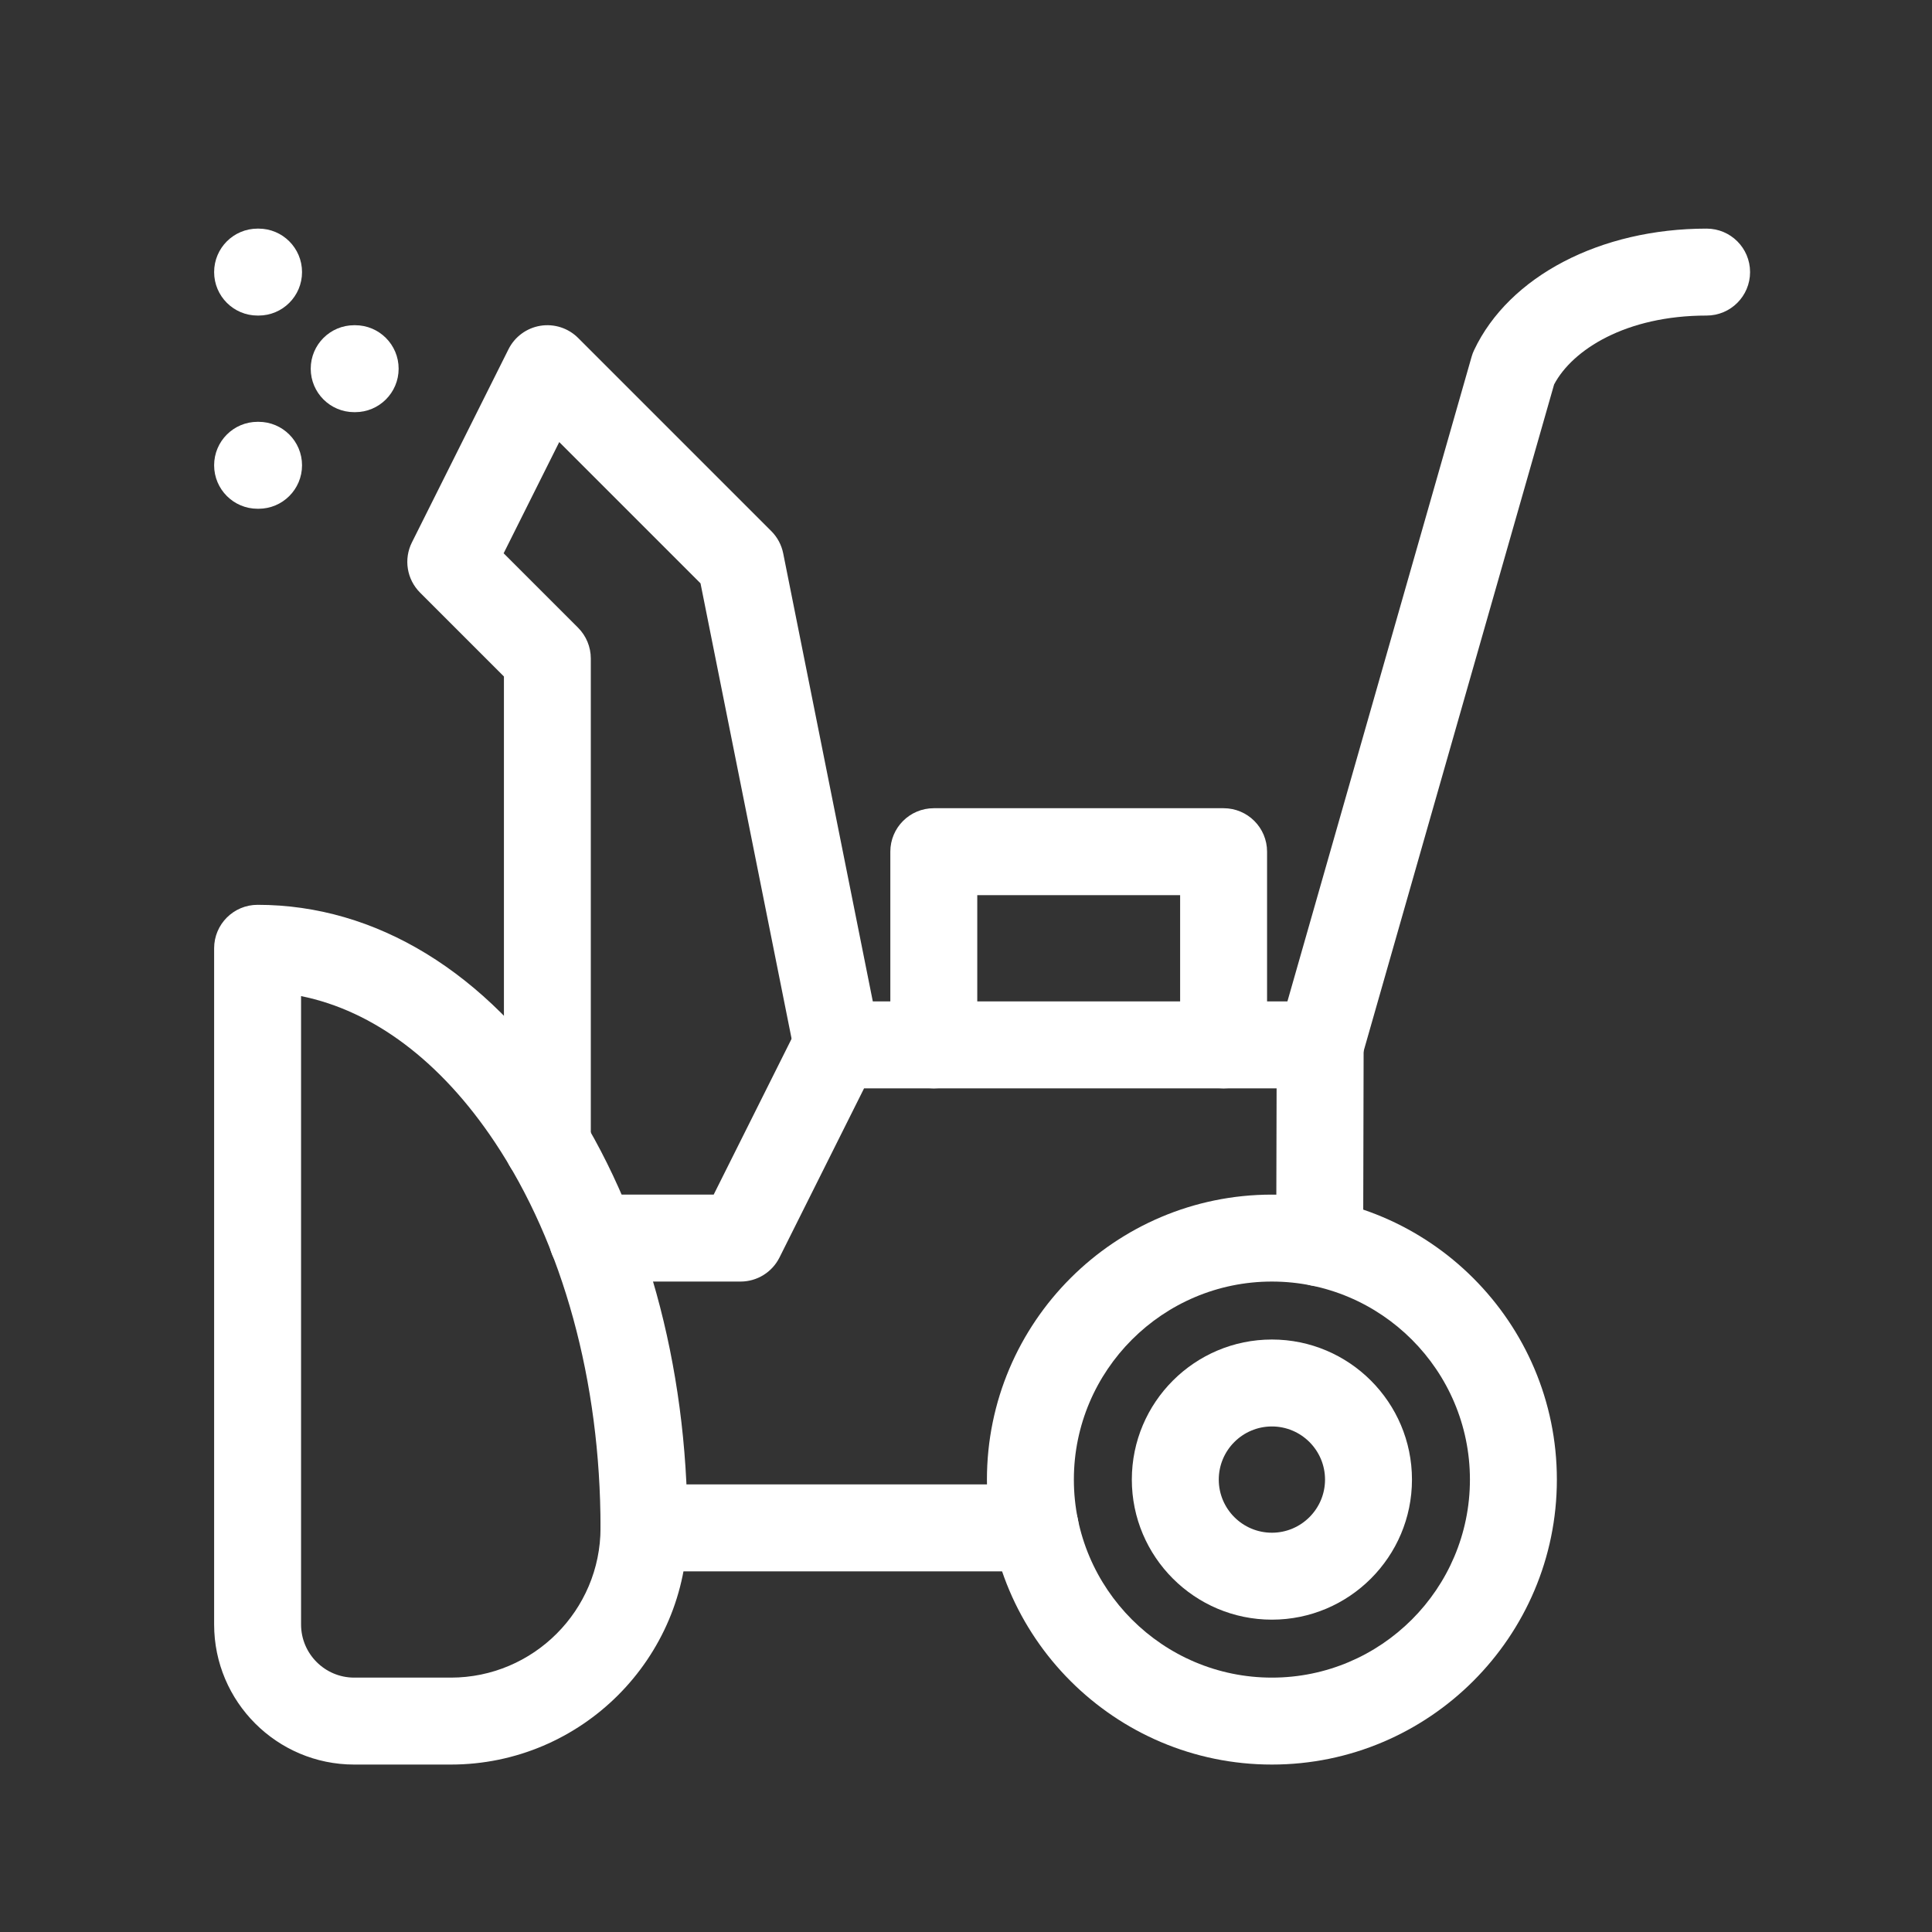 <?xml version="1.0" encoding="UTF-8"?> <svg xmlns="http://www.w3.org/2000/svg" id="_x2014_ÎÓÈ_x5F_1" viewBox="0 0 600 600"><rect x="0" y="0" width="600" height="600" fill="#333333" stroke="none"/><defs><style>.cls-1{fill:#fff;}</style></defs><path class="cls-1" d="M395,548c-48.8,0-88.5-39.7-88.5-88.5s39.7-88.5,88.5-88.5,88.5,39.7,88.5,88.5-39.7,88.5-88.5,88.5ZM395,398c-33.91,0-61.5,27.59-61.5,61.5s27.59,61.5,61.5,61.5,61.5-27.59,61.5-61.5-27.59-61.5-61.5-61.5Z"></path><path class="cls-1" d="M395,503c-23.99,0-43.5-19.51-43.5-43.5s19.51-43.5,43.5-43.5,43.5,19.51,43.5,43.5-19.51,43.5-43.5,43.5ZM395,443c-9.1,0-16.5,7.4-16.5,16.5s7.4,16.5,16.5,16.5,16.5-7.4,16.5-16.5-7.4-16.5-16.5-16.5Z"></path><path class="cls-1" d="M410.01,338c-1.23,0-2.48-.17-3.72-.52-7.17-2.05-11.32-9.52-9.27-16.69l60-210c.2-.71.46-1.4.78-2.07,10.85-22.91,39.19-37.72,72.2-37.72,7.46,0,13.5,6.04,13.5,13.5s-6.04,13.5-13.5,13.5c-25.05,0-41.66,10.61-47.36,21.4l-59.66,208.81c-1.69,5.93-7.1,9.79-12.97,9.79Z"></path><path class="cls-1" d="M321.51,488h-121.51c-7.46,0-13.5-6.04-13.5-13.5s6.04-13.5,13.5-13.5h121.51c7.46,0,13.5,6.04,13.5,13.5s-6.04,13.5-13.5,13.5Z"></path><path class="cls-1" d="M170,368.89c-7.46,0-13.5-6.04-13.5-13.5v-145.3l-26.05-26.05c-4.11-4.11-5.13-10.39-2.53-15.58l30-60c1.94-3.88,5.63-6.59,9.91-7.29,4.28-.69,8.64.71,11.71,3.78l60,60c1.88,1.88,3.17,4.29,3.69,6.9l30,150c1.46,7.31-3.28,14.42-10.59,15.89-7.31,1.46-14.42-3.28-15.89-10.59l-29.2-145.99-43.87-43.87-17.27,34.54,23.12,23.12c2.53,2.53,3.95,5.97,3.95,9.55v150.89c0,7.46-6.04,13.5-13.5,13.5Z"></path><path class="cls-1" d="M409.85,399.47h-.04c-7.46-.02-13.48-6.08-13.47-13.53l.12-47.94h-128.12l-26.27,52.54c-2.29,4.57-6.96,7.46-12.08,7.46h-46.04c-7.46,0-13.5-6.04-13.5-13.5s6.04-13.5,13.5-13.5h37.69l26.27-52.54c2.29-4.57,6.96-7.46,12.08-7.46h150c3.59,0,7.03,1.43,9.56,3.97,2.53,2.54,3.95,5.98,3.94,9.57l-.15,61.47c-.02,7.44-6.06,13.47-13.5,13.47Z"></path><path class="cls-1" d="M380,338c-7.46,0-13.5-6.04-13.5-13.5v-46.5h-63v46.5c0,7.46-6.04,13.5-13.5,13.5s-13.5-6.04-13.5-13.5v-60c0-7.46,6.04-13.5,13.5-13.5h90c7.46,0,13.5,6.04,13.5,13.5v60c0,7.46-6.04,13.5-13.5,13.5Z"></path><path class="cls-1" d="M110.3,128h-.3c-7.46,0-13.5-6.04-13.5-13.5s6.04-13.5,13.5-13.5h.3c7.46,0,13.5,6.04,13.5,13.5s-6.04,13.5-13.5,13.5Z"></path><path class="cls-1" d="M80.3,98h-.3c-7.46,0-13.5-6.04-13.5-13.5s6.04-13.5,13.5-13.5h.3c7.46,0,13.5,6.04,13.5,13.5s-6.04,13.5-13.5,13.5Z"></path><path class="cls-1" d="M80.3,158h-.3c-7.46,0-13.5-6.04-13.5-13.5s6.04-13.5,13.5-13.5h.3c7.46,0,13.5,6.04,13.5,13.5s-6.04,13.5-13.5,13.5Z"></path><path class="cls-1" d="M140,548h-30c-23.99,0-43.5-19.51-43.5-43.5v-210c0-7.46,6.04-13.5,13.5-13.5,36.74,0,70.87,20.85,96.11,58.7,24.11,36.17,37.39,84.04,37.39,134.8,0,40.53-32.97,73.5-73.5,73.5ZM93.5,309.35v195.15c0,9.1,7.4,16.5,16.5,16.5h30c25.64,0,46.5-20.86,46.5-46.5,0-45.48-11.67-88.04-32.86-119.82-16.74-25.12-37.72-40.82-60.14-45.33Z"></path></svg> 